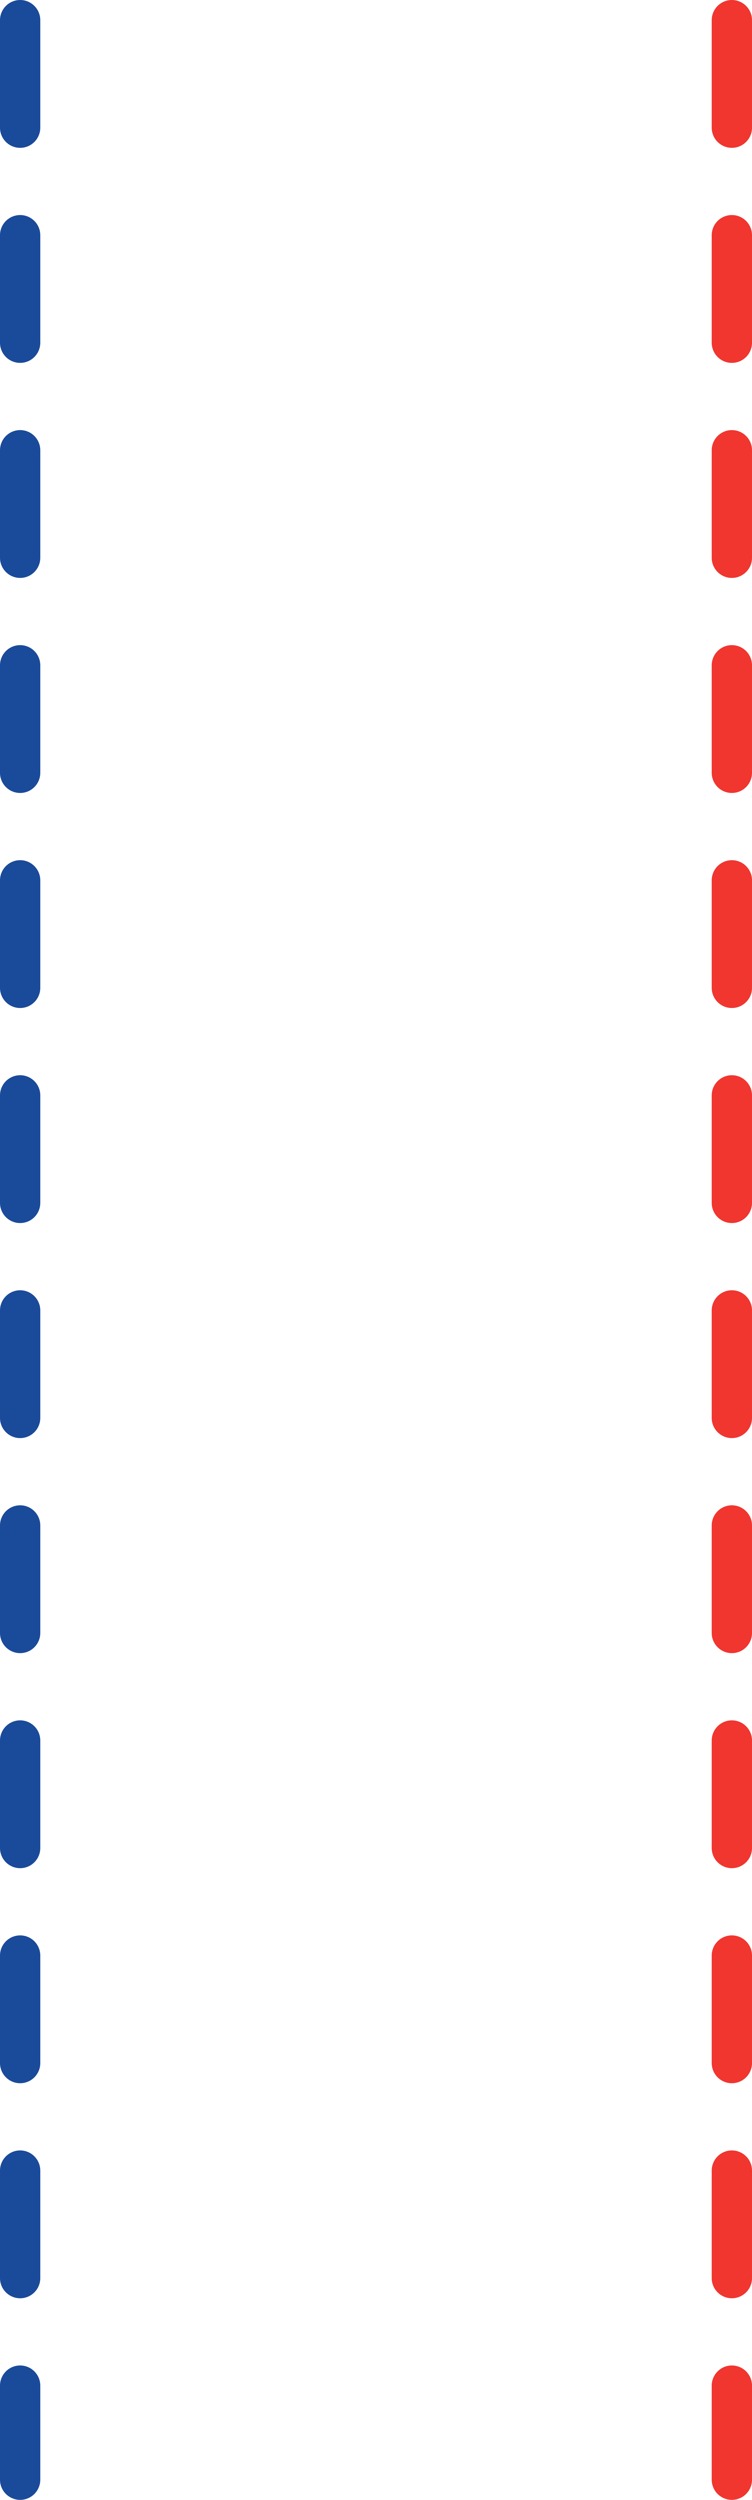 <svg xmlns="http://www.w3.org/2000/svg" width="56" height="186" viewBox="0 0 56 186">
  <g id="Grupo_80" data-name="Grupo 80" transform="translate(-902 -4020)">
    <line id="Linha_10" data-name="Linha 10" y2="183" transform="translate(903.5 4021.5)" fill="none" stroke="#1a4a9a" stroke-linecap="round" stroke-width="3" stroke-dasharray="8"/>
    <line id="Linha_11" data-name="Linha 11" y2="183" transform="translate(956.5 4021.5)" fill="none" stroke="#f1352f" stroke-linecap="round" stroke-width="3" stroke-dasharray="8"/>
  </g>
</svg>
